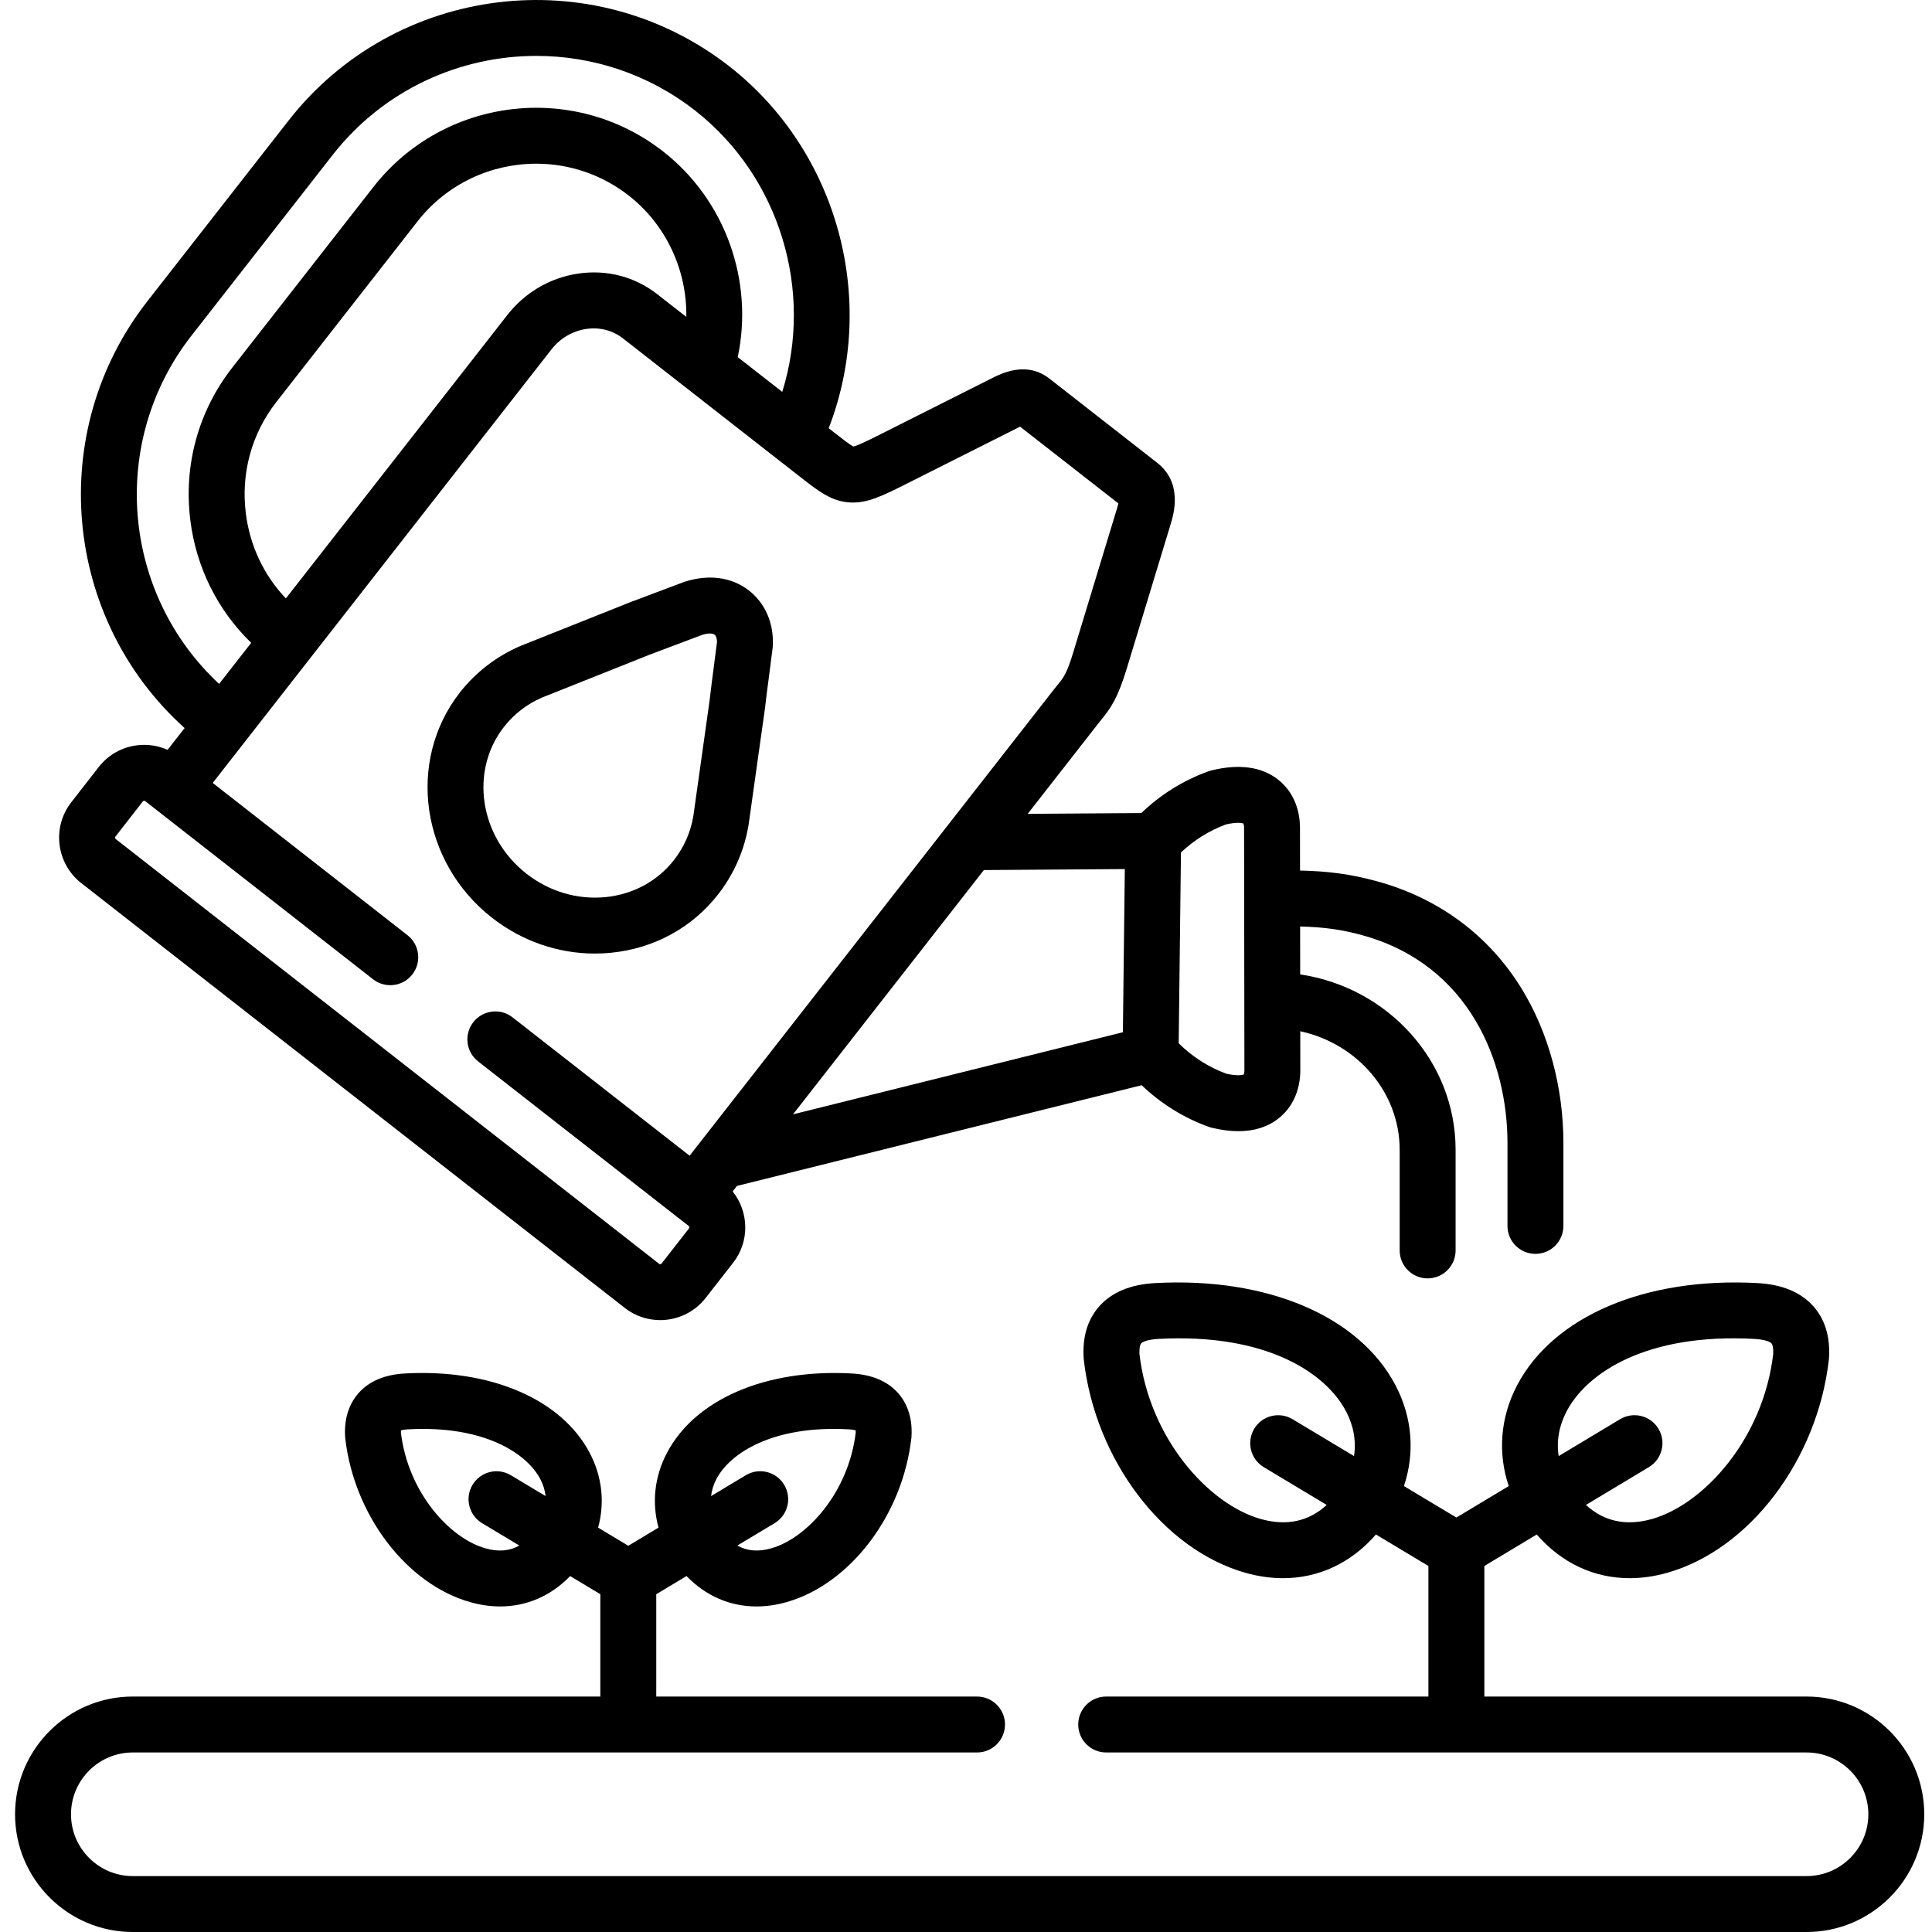 <?xml version="1.0" encoding="iso-8859-1"?>
<svg height="511pt" viewBox="-3 0 511 511.995" width="511pt" xmlns="http://www.w3.org/2000/svg"><path d="m18.02 234.012 144.082 112.621c2.781 2.16 6.078 3.207 9.352 3.207 4.547 0 9.051-2.02 12.047-5.867l7.273-9.316c4.441-5.66 4.211-13.508-.109-18.922l1.141-1.457 107.254-26.688c5.121 4.902 11.211 8.699 17.863 11.062.25.086.508.164.766.223 2.5.598 4.836.895 7 .895 4.227 0 7.797-1.137 10.656-3.395 3.711-2.934 5.75-7.473 5.75-12.789l-.012-10.297c15.062 3.254 26.344 16.109 26.344 31.434v26.648c0 4.094 3.316 7.41 7.41 7.41s7.41-3.316 7.41-7.41v-26.648c0-23.492-17.891-43.02-41.184-46.504l-.016-12.695c6.648.18 11.234.855 16.75 2.395 28.164 7.875 38.199 33.582 38.199 55.012v21.941c0 4.094 3.316 7.41 7.41 7.41s7.41-3.316 7.41-7.41v-21.941c0-14.758-3.93-29.289-11.062-40.914-8.602-14.02-21.73-23.828-37.973-28.371-7.582-2.117-13.691-2.785-20.758-2.945l-.016-11.367c-.031-5.316-2.102-9.848-5.828-12.758-4.34-3.391-10.277-4.207-17.645-2.414-.25.062-.5.137-.742.223-6.652 2.379-12.75 6.184-17.824 11.078l-30.117.211 18.715-23.957c.258-.328.504-.629.738-.918 2.656-3.27 4.441-5.832 6.863-13.848l11.578-38.078c.805-2.68 3.25-10.844-3.543-16.203l-28.488-22.254c-6.18-4.879-12.766-1.516-15.926.105l-28.492 14.336c-3.004 1.508-6.383 3.207-7.625 3.473-.922-.441-3.141-2.176-5.129-3.73l-1.43-1.117c13.074-33.805 2.551-73.285-26.27-95.855 0 0-.004-.004-.004-.004-36.18-28.266-88.609-21.836-116.875 14.332l-37.395 47.859c-27.078 34.645-22.305 84.199 9.859 113.125l-4.516 5.777c-2.5-1.117-5.262-1.555-8.062-1.211-4.043.496-7.648 2.527-10.176 5.746l-7.266 9.336c-5.184 6.609-4.02 16.215 2.609 21.426zm291.445-8.094c3.426-3.254 7.508-5.801 11.945-7.445 3.023-.684 4.293-.348 4.598-.234.07.164.18.555.184 1.145l.086 64.215c0 .602-.105.992-.176 1.16-.309.113-1.582.453-4.605-.215-4.715-1.734-9.031-4.496-12.633-8.059zm-14.875 4.391-.281 23.531-.234 19.715-87.418 21.754 50.578-64.738zm-247.34-141.371 37.395-47.859c13.48-17.246 33.641-26.266 54-26.266 14.738 0 29.582 4.727 42.07 14.484 22.492 17.613 31.438 47.766 23.09 74.555l-11.793-9.215c4.277-20.25-3.297-41.617-19.762-54.488v-.004c-23.758-18.57-58.207-14.355-76.789 9.402l-37.395 47.859c-8.969 11.465-12.926 25.793-11.141 40.34 1.543 12.582 7.223 23.961 16.145 32.609l-8.5 10.883c-25.754-23.918-29.348-64.117-7.32-92.301zm102.512-16.441c-1.859.273-3.672.719-5.418 1.332-5.234 1.836-9.875 5.152-13.395 9.652l-5.156 6.602-53.535 68.504c-5.844-6.148-9.562-14.008-10.621-22.645-1.305-10.617 1.574-21.059 8.105-29.41l37.395-47.852c7.855-10.047 19.605-15.301 31.465-15.301 8.594 0 17.246 2.758 24.52 8.445 9.957 7.785 15.457 19.84 15.258 32.156l-7.723-6.031c-5.902-4.617-13.324-6.559-20.895-5.453zm-122.672 149.215 7.266-9.336c.07-.09.172-.145.305-.16.184-.023.27.047.312.078l60.391 47.215c3.223 2.52 7.883 1.949 10.402-1.273s1.949-7.883-1.273-10.402l-51.617-40.352 89.754-114.871c2.332-2.98 5.625-4.914 9.273-5.445 2.156-.316 4.402-.102 6.445.676 1.137.43 2.207 1.023 3.18 1.785l.941.734 45.973 35.93c5.094 3.98 8.461 6.613 13.383 6.867 4.586.23 8.555-1.758 15.137-5.062l28.324-14.254.25-.129c.383-.195.867-.441 1.301-.648l26.047 20.344c-.07.301-.172.688-.32 1.18l-11.57 38.062c-1.758 5.812-2.57 6.812-4.188 8.805-.277.34-.566.695-.891 1.105l-96.66 123.711-46.922-36.668c-3.223-2.52-7.879-1.945-10.398 1.277-2.523 3.223-1.949 7.883 1.273 10.398l52.43 40.973c.105.09.207.188.316.273.07.055.145.09.211.141l2.859 2.23c.176.141.223.441.078.625l-7.289 9.34c-.148.188-.457.191-.598.086l-144.051-112.602c-.18-.141-.223-.441-.074-.633zm0 0"/><path d="m126.875 243.199c7.93 6.199 17.469 9.5 27.258 9.5 1.426 0 2.855-.07 4.289-.211 11.398-1.125 21.477-6.621 28.375-15.457 4.207-5.367 7.008-11.77 8.094-18.523.008-.047.016-.098.023-.148l4.312-30.652c.012-.059.02-.117.023-.18.422-3.625.422-3.625.559-4.648.148-1.062.438-3.184 1.449-11.188.023-.191.043-.383.051-.574.289-5.992-2.055-11.355-6.438-14.707-4.562-3.496-10.59-4.285-16.965-2.23-.113.039-.227.074-.336.117l-14.062 5.297c-.047.016-.09.031-.133.051l-28.824 11.488c-.062.023-.125.051-.188.078-6.27 2.695-11.793 6.949-15.992 12.305-14.172 18.152-10.359 44.926 8.504 59.684zm3.172-50.555c2.684-3.422 6.078-6.039 10.09-7.785l28.66-11.422 13.809-5.199c1.754-.535 2.852-.375 3.258-.062s.652 1.082.648 2c-.969 7.621-1.246 9.672-1.387 10.703-.145 1.078-.148 1.086-.586 4.852l-4.289 30.488c-.699 4.258-2.469 8.289-5.125 11.684-4.391 5.621-10.84 9.113-18.16 9.84-7.449.73-14.895-1.473-20.957-6.215-12.434-9.727-15.102-27.172-5.961-38.883zm0 0"/><path d="m475.258 449.598h-85.391v-34.598l13.887-8.344c6.59 7.582 15.195 11.574 24.621 11.574 3.219 0 6.535-.465 9.898-1.41 21.832-6.141 39.867-29.906 42.891-56.512.016-.121.023-.242.031-.359.363-5.645-1.031-10.277-4.145-13.781-3.305-3.723-8.289-5.789-14.805-6.141-29.656-1.621-54.051 8.742-63.688 27.07-4.484 8.535-5.172 17.957-2.227 26.727l-13.879 8.336-13.898-8.344c2.938-8.77 2.25-18.188-2.234-26.715-9.637-18.332-34.043-28.703-63.68-27.074-6.523.352-11.504 2.418-14.812 6.141-3.113 3.504-4.508 8.141-4.145 13.781.008.121.02.238.031.359 3.023 26.605 21.062 50.367 42.891 56.512 3.363.945 6.68 1.41 9.902 1.41 9.426 0 18.035-3.992 24.629-11.582l13.906 8.352v34.598h-85.391c-4.094 0-7.41 3.32-7.41 7.41 0 4.094 3.316 7.41 7.41 7.41h185.605c9.027 0 16.371 7.348 16.371 16.383 0 9.027-7.344 16.375-16.371 16.375h-443.566c-9.027 0-16.371-7.348-16.371-16.375 0-9.035 7.344-16.383 16.371-16.383h223.73c4.094 0 7.41-3.316 7.41-7.41 0-4.09-3.316-7.41-7.41-7.41h-85.004v-27.117l8.023-4.816c5.09 5.281 11.523 8.055 18.535 8.055 2.559 0 5.191-.367 7.863-1.117 16.891-4.738 30.848-23.02 33.18-43.469.016-.121.027-.246.035-.367.375-5.859-1.727-9.539-3.551-11.598-2.805-3.152-6.953-4.898-12.316-5.188-22.688-1.246-41.441 6.805-48.934 21.039-3.332 6.328-4.035 13.262-2.234 19.816l-8.008 4.805-8.004-4.809c1.801-6.547 1.102-13.473-2.223-19.797-7.492-14.242-26.246-22.316-48.945-21.055-5.348.285-9.48 2.027-12.285 5.168-1.832 2.051-3.941 5.723-3.594 11.582.008.133.02.266.035.398 2.336 20.441 16.285 38.723 33.172 43.465 2.68.754 5.32 1.125 7.887 1.125 7.008 0 13.445-2.77 18.543-8.047l8 4.805v27.121h-123.906c-17.199 0-31.195 13.996-31.195 31.199s13.996 31.199 31.195 31.199h443.566c17.199 0 31.191-13.996 31.191-31.199 0-17.199-13.992-31.199-31.191-31.199zm-63.582-75.602c5.414-10.293 21.309-20.738 49.766-19.172 2.695.145 4.125.73 4.531 1.188.262.293.527 1.203.441 2.82-2.629 22.449-18.387 39.848-32.152 43.719-6.824 1.922-12.68.656-17.477-3.727l16.684-10.023c3.508-2.105 4.645-6.66 2.539-10.168-2.109-3.508-6.66-4.641-10.172-2.535l-16.277 9.777c-.609-3.965.078-8 2.117-11.879zm-56.352 11.875-16.285-9.773c-3.508-2.105-8.059-.969-10.164 2.539-2.109 3.508-.973 8.059 2.535 10.168l16.688 10.016c-4.793 4.387-10.652 5.648-17.477 3.73-13.77-3.871-29.527-21.27-32.156-43.719-.082-1.617.184-2.527.441-2.82.406-.457 1.836-1.039 4.543-1.188 28.434-1.562 44.34 8.879 49.754 19.172 2.039 3.879 2.73 7.91 2.121 11.875zm-168.957 6.055c3.562-6.762 14.855-14.258 35.016-13.145.957.051 1.551.176 1.887.273.008.152.012.352.004.602-1.887 15.797-12.863 27.988-22.438 30.676-3.398.953-6.352.707-8.934-.75l9.879-5.93c3.512-2.105 4.648-6.656 2.539-10.168-2.105-3.508-6.656-4.645-10.168-2.539l-9.211 5.531c.176-1.535.645-3.062 1.426-4.551zm-62.105 11.727 9.871 5.93c-2.582 1.457-5.547 1.707-8.957.746-9.566-2.688-20.535-14.871-22.426-30.652-.012-.262-.004-.465.008-.617.328-.098.922-.227 1.891-.277 20.164-1.117 31.461 6.391 35.02 13.152.781 1.484 1.25 3.008 1.418 4.535l-9.191-5.52c-3.508-2.109-8.062-.973-10.168 2.535-2.105 3.508-.973 8.059 2.535 10.168zm0 0"/></svg>